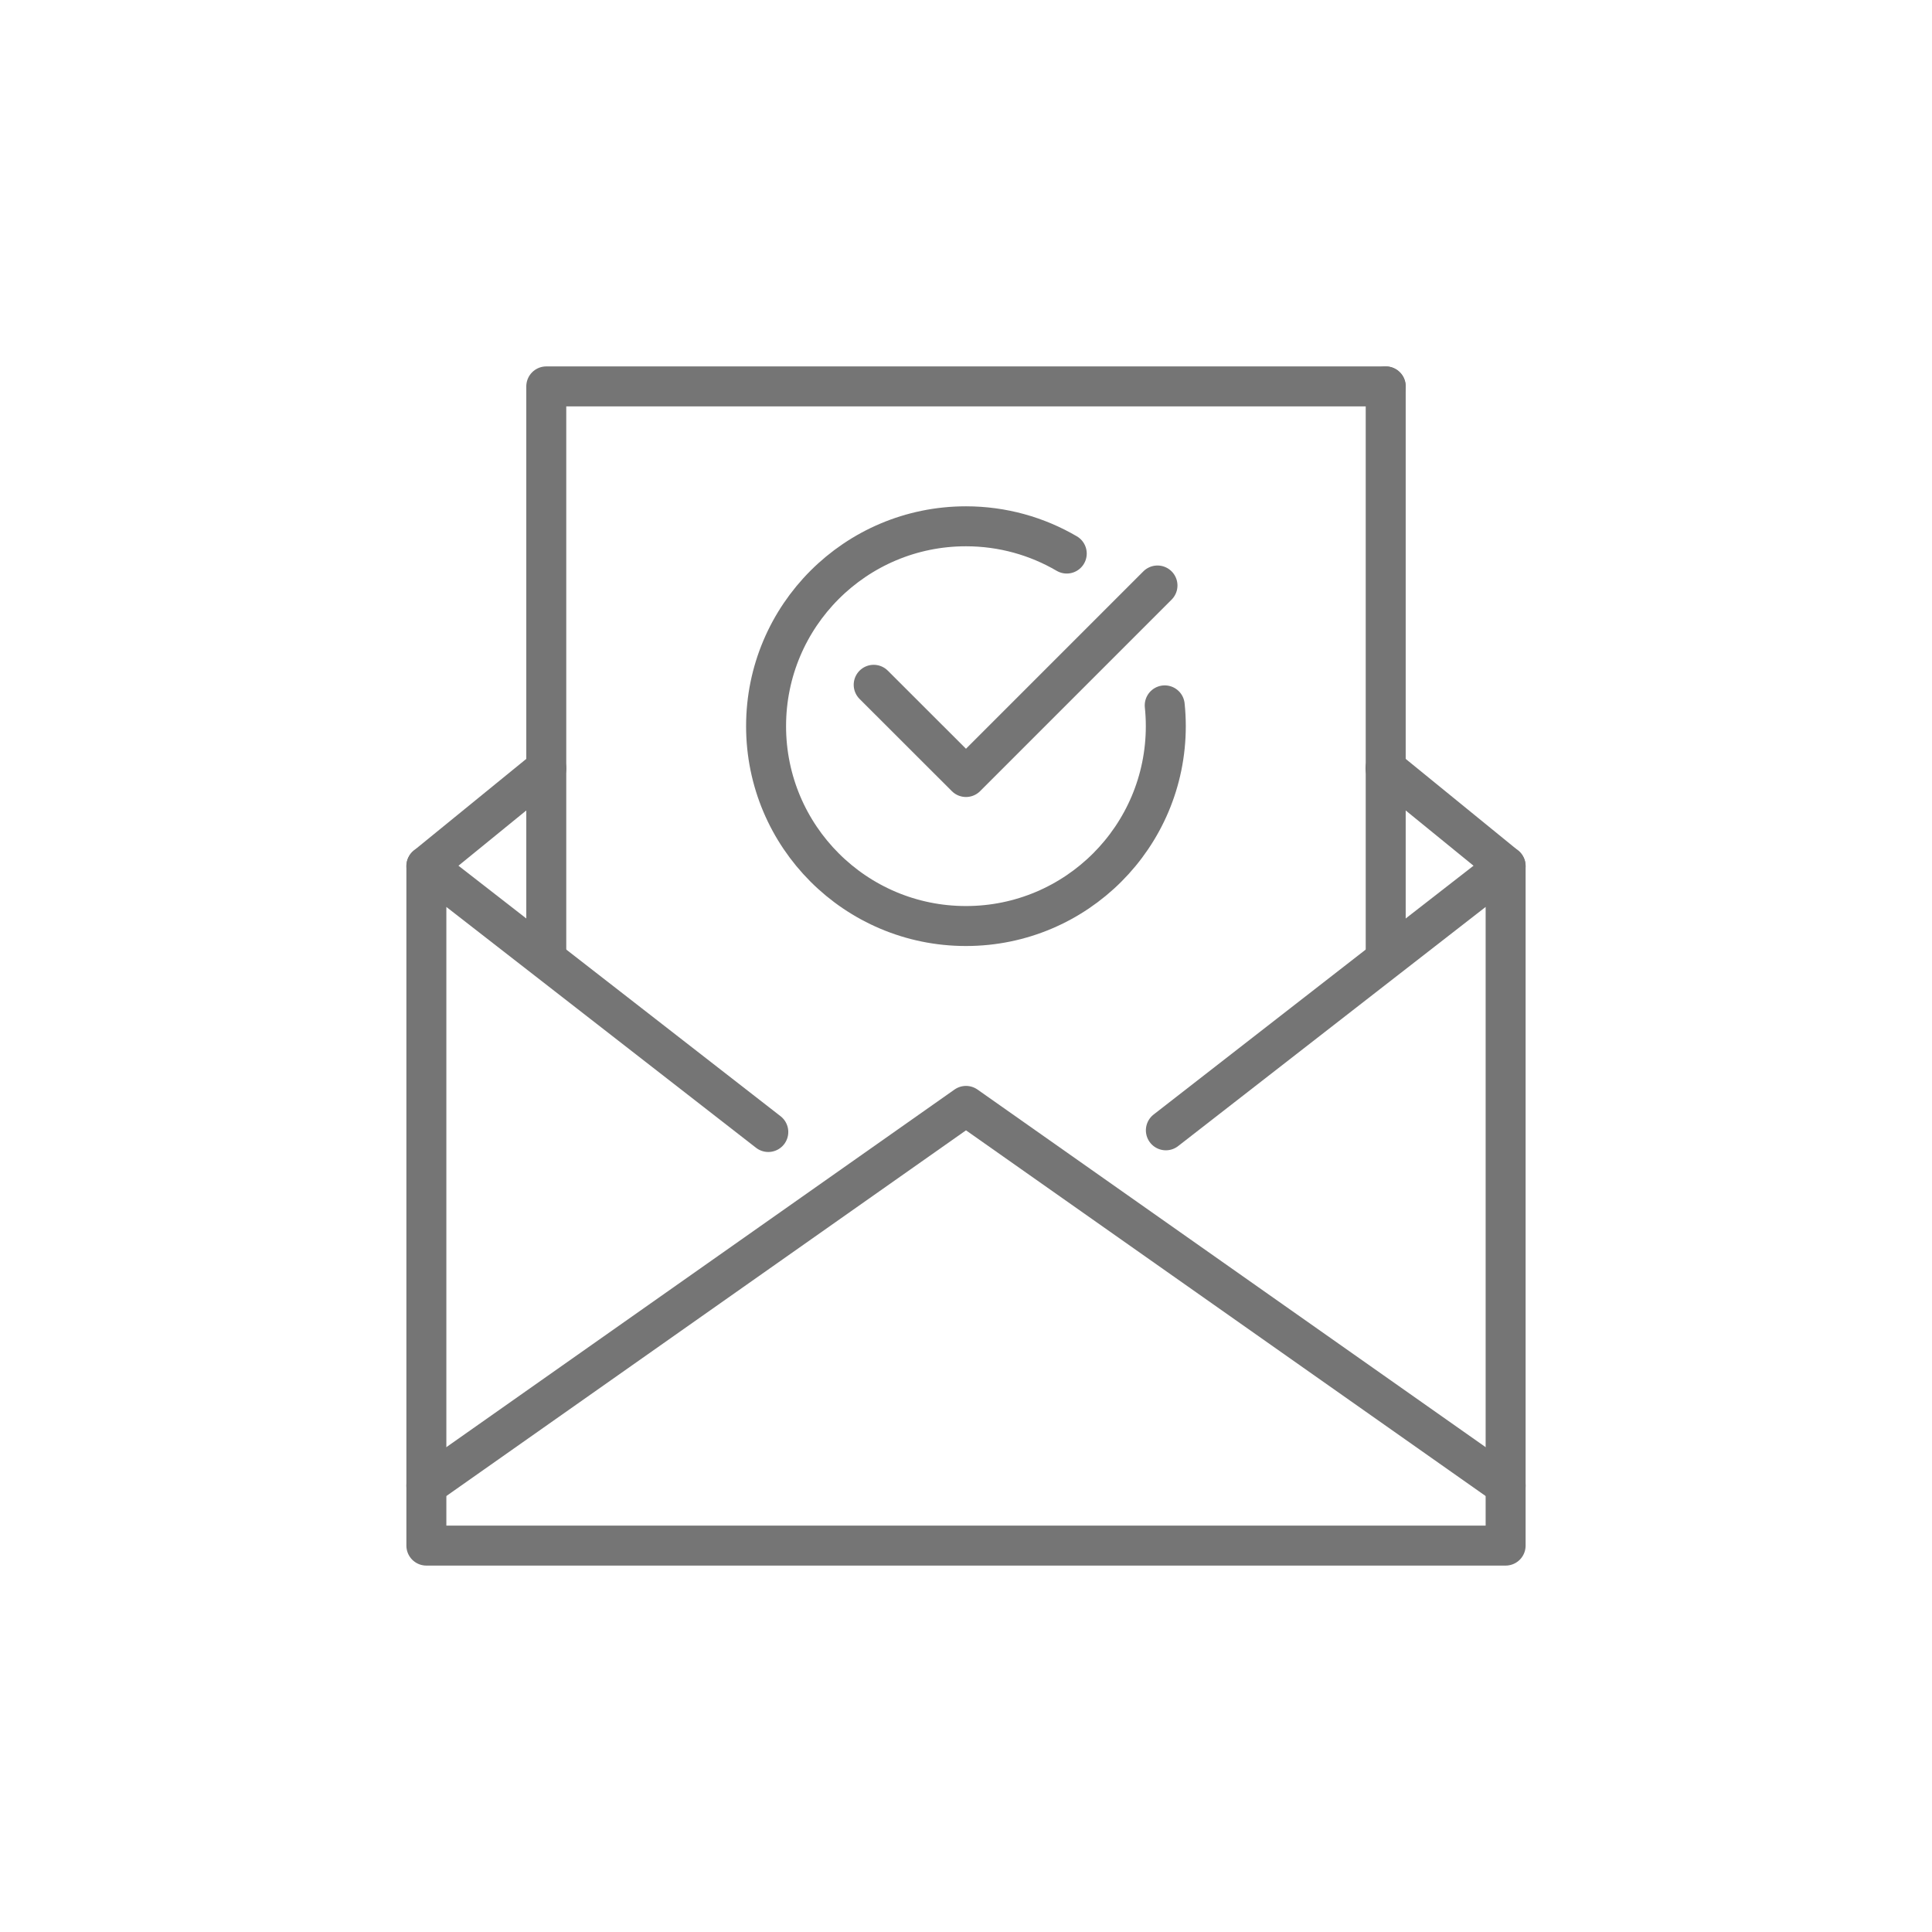 <svg width="100" height="100" viewBox="0 0 100 100" fill="none" xmlns="http://www.w3.org/2000/svg">
<path d="M71.724 49.586V20" stroke="#757575" stroke-width="2.069" stroke-miterlimit="10" stroke-linecap="round" stroke-linejoin="round"/>
<path d="M71.724 20H28.275V49.586" stroke="#757575" stroke-width="2.069" stroke-miterlimit="10" stroke-linecap="round" stroke-linejoin="round"/>
<path d="M60.345 58.505L77.931 44.828V80H22.069V44.828L39.767 58.592" stroke="#757575" stroke-width="2.069" stroke-miterlimit="10" stroke-linecap="round" stroke-linejoin="round"/>
<path d="M22.069 76.897L50 57.241L77.931 76.897" stroke="#757575" stroke-width="2.069" stroke-miterlimit="10" stroke-linecap="round" stroke-linejoin="round"/>
<path d="M71.713 39.763L77.93 44.828" stroke="#757575" stroke-width="2.069" stroke-miterlimit="10" stroke-linecap="round" stroke-linejoin="round"/>
<path d="M22.069 44.828L28.276 39.771" stroke="#757575" stroke-width="2.069" stroke-miterlimit="10" stroke-linecap="round" stroke-linejoin="round"/>
<path d="M60.286 36.51C60.323 36.864 60.342 37.222 60.342 37.586C60.342 43.301 55.71 47.931 49.997 47.931C44.285 47.931 39.652 43.301 39.652 37.586C39.652 31.874 44.285 27.241 49.997 27.241C51.901 27.241 53.682 27.756 55.215 28.652" stroke="#757575" stroke-width="2.069" stroke-miterlimit="10" stroke-linecap="round" stroke-linejoin="round"/>
<path d="M59.911 30.305L49.999 40.218L45.222 35.445" stroke="#757575" stroke-width="2.069" stroke-miterlimit="10" stroke-linecap="round" stroke-linejoin="round"/>
</svg>
